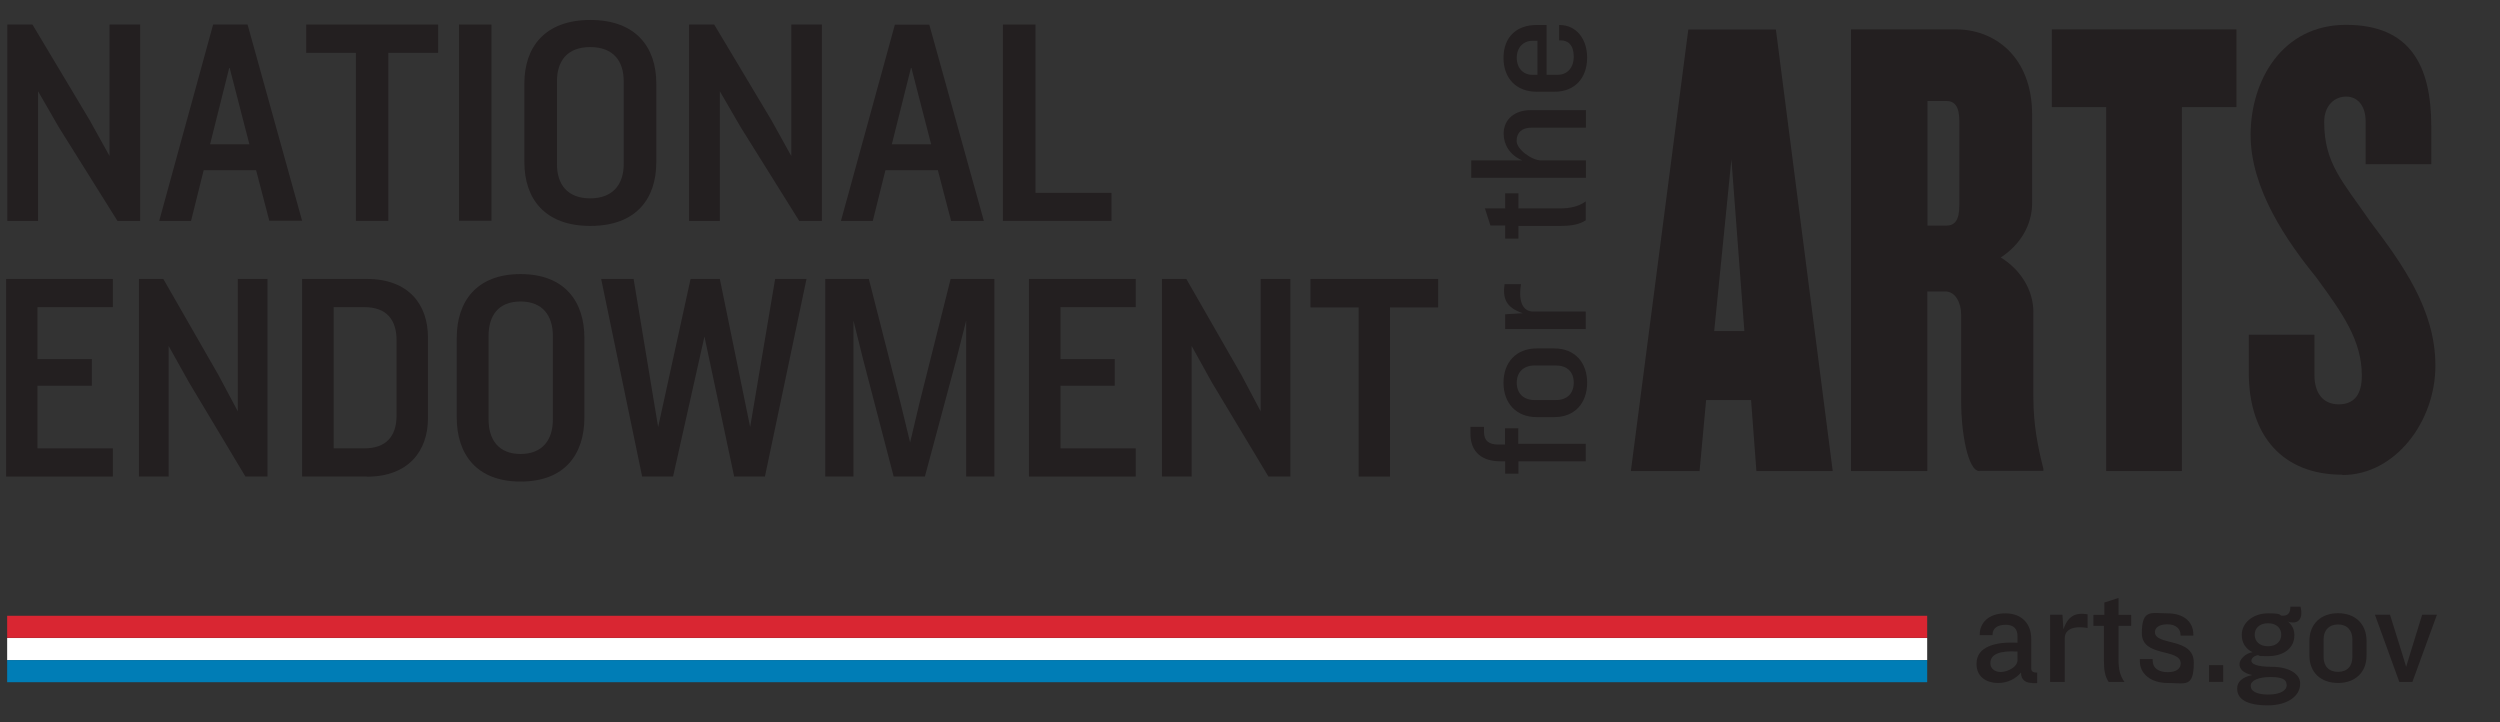 <?xml version="1.0" encoding="UTF-8"?>
<svg id="Layer_1" data-name="Layer 1" xmlns="http://www.w3.org/2000/svg" version="1.1" viewBox="0 0 1641 474" width="1641" height="474">
  <rect x="0" y="0" width="1641" height="474" fill="#333333" stroke="none"/>
  <defs>
    <style>
      .cls-1 {
        fill: #d92632;
      }

      .cls-1, .cls-2, .cls-3, .cls-4 {
        stroke-width: 0px;
      }

      .cls-2 {
        fill: #231f20;
      }

      .cls-3 {
        fill: #007db6;
      }

      .cls-4 {
        fill: #fff;
      }
    </style>
  </defs>
  <rect class="cls-4" x="4.7" y="418.8" width="1260.3" height="14.5"/>
  <rect class="cls-1" x="4.7" y="404.2" width="1260.3" height="14.5"/>
  <rect class="cls-3" x="4.7" y="433.3" width="1260.3" height="14.5"/>
  <polygon class="cls-2" points="77.1 145 38.6 83.5 25 59.9 25 145 4.8 145 4.8 16.1 21.3 16.1 58.8 78.8 71.9 102.4 71.9 16.1 92 16.1 92 145 77.1 145"/>
  <path class="cls-2" d="M176.8,145l-8.7-33.3h-34.4l-8.3,33.3h-20.9L139.9,16.1h22.6l35.8,128.8h-21.5ZM150.6,44l-12.7,50.7h25.8l-13.1-50.7Z"/>
  <polygon class="cls-2" points="254.9 34.7 254.9 145 233.6 145 233.6 34.7 201 34.7 201 16.1 287.6 16.1 287.6 34.7 254.9 34.7"/>
  <rect class="cls-2" x="301.3" y="16.1" width="21.3" height="128.8"/>
  <path class="cls-2" d="M387.5,148.3c-30,0-43.3-18-43.3-41.8v-51.8c0-23.6,13.3-41.6,43.3-41.6s43.3,18,43.3,41.6v51.8c0,23.8-13.1,41.8-43.3,41.8ZM409.4,53.3c0-13.2-6.8-22.4-22-22.4s-21.8,9.3-21.8,22.4v54.5c0,13.2,6.8,22.4,21.8,22.4s22-9.3,22-22.4v-54.5Z"/>
  <polygon class="cls-2" points="524.6 145 486.2 83.5 472.5 59.9 472.5 145 452.3 145 452.3 16.1 468.8 16.1 506.3 78.8 519.4 102.4 519.4 16.1 539.5 16.1 539.5 145 524.6 145"/>
  <path class="cls-2" d="M624.3,145l-8.7-33.3h-34.4l-8.3,33.3h-20.9l35.4-128.8h22.6l35.8,128.8h-21.5ZM598.1,44l-12.7,50.7h25.8l-13.1-50.7Z"/>
  <polygon class="cls-2" points="658.3 145 658.3 16.1 679.7 16.1 679.7 126.6 729.6 126.6 729.6 145 658.3 145"/>
  <polygon class="cls-2" points="4 312.8 4 183.1 74.1 183.1 74.1 201.6 24.6 201.6 24.6 235.7 60.3 235.7 60.3 253.2 24.6 253.2 24.6 294.3 74.1 294.3 74.1 312.8 4 312.8"/>
  <polygon class="cls-2" points="161.1 312.8 124 250.9 110.7 227.1 110.7 312.8 91.2 312.8 91.2 183.1 107.2 183.1 143.4 246.2 156.1 270 156.1 183.1 175.6 183.1 175.6 312.8 161.1 312.8"/>
  <path class="cls-2" d="M240.8,312.8h-42.5v-129.7h42.5c27.7,0,40.1,17.1,40.1,38.2v53.4c0,21-12.5,38.2-40.1,38.2ZM260.3,223.4c0-13.6-6.6-21.8-21.2-21.8h-20.1v92.7h20.1c14.6,0,21.2-8.2,21.2-21.6v-49.3Z"/>
  <path class="cls-2" d="M341.7,316.1c-29,0-41.9-18.1-41.9-42.1v-52.2c0-23.8,12.9-41.9,41.9-41.9s41.9,18.1,41.9,41.9v52.2c0,24-12.7,42.1-41.9,42.1ZM362.9,220.5c0-13.2-6.6-22.6-21.2-22.6s-21,9.3-21,22.6v54.9c0,13.2,6.6,22.6,21,22.6s21.2-9.3,21.2-22.6v-54.9Z"/>
  <polygon class="cls-2" points="502.1 312.8 481.9 312.8 462.4 220.9 441.8 312.8 421.5 312.8 394.6 183.1 415.9 183.1 432 280.3 453.3 183.1 472.5 183.1 492.4 280.3 508.8 183.1 529.4 183.1 502.1 312.8"/>
  <polygon class="cls-2" points="634.2 312.8 634.2 210.4 627.7 236.1 607.1 312.8 586.6 312.8 566.6 236.1 560.2 210.4 560.2 312.8 541.7 312.8 541.7 183.1 570.3 183.1 591.1 264.5 597.4 290.4 603.6 264.3 624 183.1 652.7 183.1 652.7 312.8 634.2 312.8"/>
  <polygon class="cls-2" points="675.4 312.8 675.4 183.1 745.5 183.1 745.5 201.6 696.1 201.6 696.1 235.7 731.7 235.7 731.7 253.2 696.1 253.2 696.1 294.3 745.5 294.3 745.5 312.8 675.4 312.8"/>
  <polygon class="cls-2" points="832.6 312.8 795.4 250.9 782.2 227.1 782.2 312.8 762.7 312.8 762.7 183.1 778.7 183.1 814.9 246.2 827.5 270 827.5 183.1 847 183.1 847 312.8 832.6 312.8"/>
  <polygon class="cls-2" points="912.4 201.8 912.4 312.8 891.8 312.8 891.8 201.8 860.2 201.8 860.2 183.1 944 183.1 944 201.8 912.4 201.8"/>
  <path class="cls-2" d="M996.7,291.3h44.2v11.5h-44.2v8.1h-8.7v-8.1h-3.1c-11.9,0-19.7-5.8-19.7-18.2v-4.4h8.9v3.3c0,6,3.4,8.3,9.4,8.3h4.4v-10.7h8.7v10.3Z"/>
  <path class="cls-2" d="M1041.8,251.2c0,13.3-8,22.6-21.6,22.6h-11.5c-13.6,0-21.8-9.3-21.8-22.6s8.3-22.5,21.8-22.5h11.5c13.6,0,21.6,9.3,21.6,22.5ZM1007.4,239.9c-7.1,0-11.8,4.1-11.8,11.3s4.6,11.4,11.8,11.4h13.8c7.2,0,11.8-4.1,11.8-11.4s-4.5-11.3-11.8-11.3h-13.8Z"/>
  <path class="cls-2" d="M998.4,186.5c-2.1,12.9,2.1,18,8,18h34.5v11.5h-52.9v-9.7l11.5-.7c-10.7-3.7-13.3-9.4-11.9-19.1h10.7Z"/>
  <path class="cls-2" d="M996.7,136.8h27.1c6.8,0,12.3-1.2,17.1-4.6v12.4c-4.3,2.8-9.4,3.7-17.1,3.7h-27.1v8.3h-8.7v-8.6h-9.7l-3.6-11.2h13.3v-9.9h8.7v9.9Z"/>
  <path class="cls-2" d="M1040.9,83.8h-35.7c-6.2,0-9.7,3.2-9.7,8.7s9.9,12.8,16.2,12.8h29.3v11.4h-75.3v-11.4h33.6c-8.6-3.6-12.3-10.7-12.3-17.5,0-9.6,7.3-15.5,17.7-15.5h36.3v11.5Z"/>
  <path class="cls-2" d="M1041.8,37.8c0,13.6-8.3,22.4-21.2,22.4h-12.1c-12.7,0-21.6-8.3-21.6-22.2s8.8-21.6,21.7-21.6h6.6v32.7h7.2c6.2,0,10.6-4.4,10.6-12s-3.8-10.6-8.5-10.6h-1.1v-10.1h.2c11.4,0,18.2,9.5,18.2,21.4ZM1005.8,26.8c-5.7,0-10.2,4.2-10.2,11.1s4.3,11.2,10.2,11.2h3.4v-22.3h-3.4Z"/>
  <path class="cls-2" d="M1152.9,309.2l-3.5-46.6h-29.5l-4.3,46.6h-45.1l37.7-289.8h57.5l37.3,289.8h-50.1ZM1136.5,104.6l-11.3,112.7h19.8l-8.5-112.7Z"/>
  <path class="cls-2" d="M1299.3,309.2c-7.8,0-12-26.5-12-44.8v-57.9c0-7.4-3.5-15.2-10.5-15.2h-11.7v117.9h-50.1V19.3h69.2c24.5,0,49.7,17.4,49.7,56.1v57.9c0,14.4-7.8,27.4-20.6,35.7,12.8,7.8,21.4,21.3,21.4,35.7v56.1c0,18.3,3.1,33.1,6.6,47v1.3h-42ZM1286.1,79.4c0-9.6-3.1-13.1-8.5-13.1h-12.4v81.8h12.4c5.4,0,8.5-3.5,8.5-13.1v-55.7Z"/>
  <polygon class="cls-2" points="1432.2 70.3 1432.2 309.2 1382.5 309.2 1382.5 70.3 1346.8 70.3 1346.8 19.3 1468 19.3 1468 70.3 1432.2 70.3"/>
  <path class="cls-2" d="M1537.5,311.6c-38.5,0-61.4-24.8-61.4-67.1v-24.8h43.1v26.5c0,11.5,5.4,19.2,15.9,19.2s15.2-6.8,15.2-18.8c0-23.1-12.4-40.6-29.9-64.5-19.4-23.9-43.1-58.1-43.1-93.6s20.6-72.2,62.6-72.2,56,26.5,56,66.7v24.8h-43.1v-28.2c0-10.3-5.4-16.2-12.8-16.2s-14.4,5.6-14.4,16.7c0,27.4,12.4,39.3,30.3,65.4,21,27.8,42.7,57.7,42.7,94.5s-26.4,71.8-61,71.8Z"/>
  <path class="cls-2" d="M1334,448.3c-4,0-7.5-1.7-7.4-6.9-3.5,4.3-9,6.9-15,6.9-8.5,0-14.2-4.7-14.2-12.3v-.5c0-11.3,13-14.4,26.9-13.6v-4.4c0-4.7-2.6-7.4-7.7-7.4s-8.7,2-8.7,6.6v.2h-8.4v-.5c0-7.5,5.8-13.8,16.8-13.8s17,7,17,16.7v19.2c0,2.1.9,3,3.9,3v6.9h-3.2ZM1324.3,427.7c-11.8-.8-17.8,1.8-17.8,7.5v.3c0,3,2.5,5.6,6.8,5.6s11-3.2,11-7.8v-5.6Z"/>
  <path class="cls-2" d="M1370.3,412.2c-10.7-1.8-15,1.8-15,6.7v28.7h-9.6v-44.1h8.1l.6,9.6c3.1-8.9,7.8-11.1,15.9-9.9v8.9Z"/>
  <path class="cls-2" d="M1390.6,410.8v22.6c0,5.6,1,10.3,3.9,14.2h-10.4c-2.4-3.6-3.1-7.8-3.1-14.2v-22.6h-6.9v-7.2h7.2v-8.1l9.3-3v11.1h8.3v7.2h-8.3Z"/>
  <path class="cls-2" d="M1422.7,448.3c-10.8,0-18.1-6-18.1-14.2v-1.5h8.4v.7c0,5.7,4.4,7.9,9.9,7.9s8.5-2.2,8.5-5.7c0-10.2-25.5-3.8-25.5-19.9s6.3-13,16.9-13,16.9,5.6,16.9,13.8v.8h-8.4v-.5c0-4-3.1-6.9-8.6-6.9s-8.2,2.2-8.2,5.1c0,9.2,25.5,3.2,25.5,20s-5.6,13.4-17.3,13.4Z"/>
  <rect class="cls-2" x="1450" y="436.6" width="9.3" height="11"/>
  <path class="cls-2" d="M1505.3,408.6c-1.2,0-2.4,0-3.6-.7,3,2.4,4.3,5.6,4.3,8.6v.7c0,8-6.7,13.5-17.3,13.5s-4.6-.4-5.5-.7c-3.5,0-5.4,2.1-5.4,3.8s2.7,3.9,13.6,3.9,18.4,4.6,18.4,10.7v.8c0,6.9-7.3,13.8-21.2,13.8s-20.1-4.2-20.1-10.8v-.5c0-3.8,2.9-7.2,9.9-8.6-5.9-1.2-8.4-4-8.4-7.1s3.8-7.2,8.6-7.9c-4.6-2.1-7.1-6.3-7.1-11.2v-.3c0-7.9,7.6-14,17.1-14s7.4,1.1,8.9,1.5c4.8.5,5.9-2.3,5.9-5.9h6.7c.5,2.4.5,3.5.5,4.3,0,4.8-3,6.1-5.4,6.1ZM1500.9,449.4c0-3.1-2.4-5-10.6-5s-12.9,2.5-12.9,5.5v.5c0,3,3.4,5.5,11.5,5.5s12.1-2.9,12.1-6v-.4ZM1497.4,416.5c0-4-2.9-7.4-8.7-7.4s-8.7,3.5-8.7,7.4v.3c0,4,3,7.4,8.7,7.4s8.7-3.5,8.7-7.4v-.3Z"/>
  <path class="cls-2" d="M1534.7,448.3c-11.1,0-18.8-6.7-18.8-18v-9.6c0-11.3,7.7-18.2,18.8-18.2s18.7,6.9,18.7,18.2v9.6c0,11.3-7.7,18-18.7,18ZM1544.1,419.7c0-5.9-3.4-9.8-9.4-9.8s-9.5,3.9-9.5,9.8v11.5c0,6,3.4,9.8,9.5,9.8s9.4-3.8,9.4-9.8v-11.5Z"/>
  <polygon class="cls-2" points="1583.5 447.6 1574.9 447.6 1558.9 403.5 1568.8 403.5 1576.2 427.2 1579.4 437.7 1582.6 427.2 1589.9 403.5 1599.6 403.5 1583.5 447.6"/>
</svg>